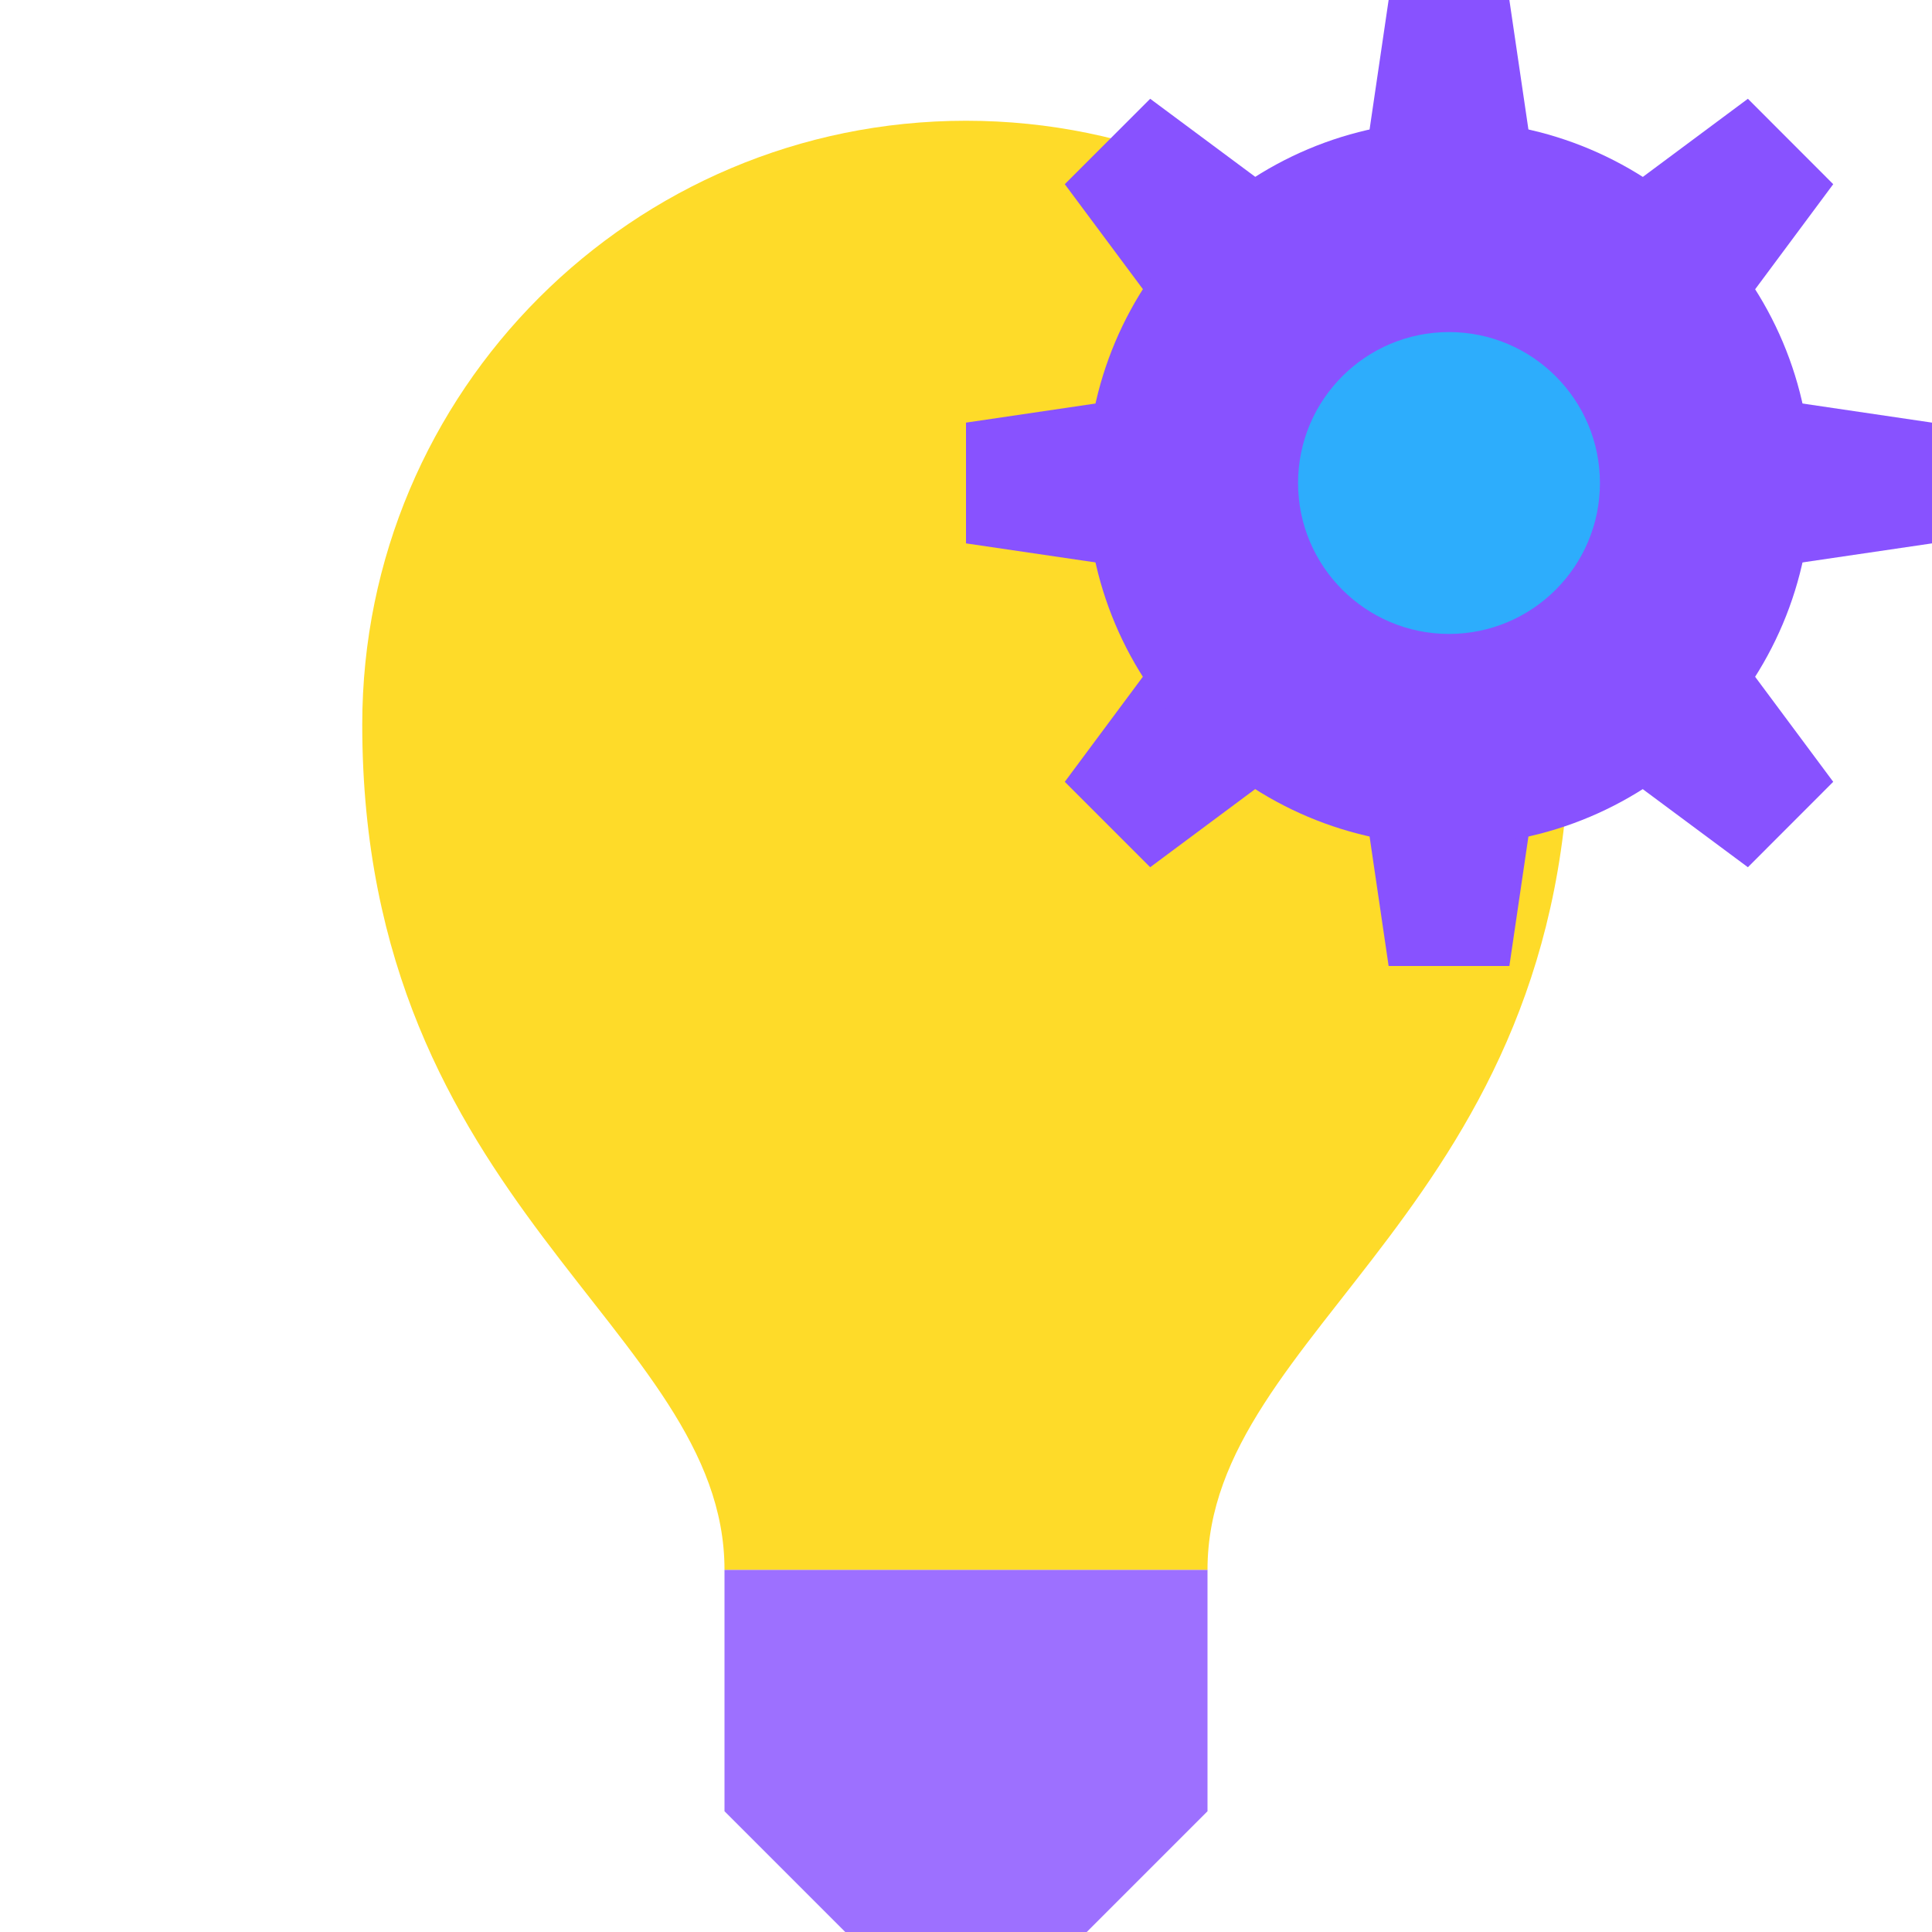 <svg width="24" height="24" viewBox="0 0 24 24" fill="none" xmlns="http://www.w3.org/2000/svg">
<path d="M9 19.5V22.5L10.5 24H13.5L15 22.5V19.5H9Z" fill="#9D70FF"/>
<path d="M12 1.5C7.859 1.5 4.5 4.859 4.5 9C4.5 15 9 16.5 9 19.5H15C15 16.5 19.5 15 19.5 9C19.5 4.859 16.142 1.5 12 1.5Z" fill="#FEDB29"/>
<path d="M19.887 9.417L21.416 7.887L22.773 9.712L21.713 10.773L19.887 9.417Z" fill="#8852FF"/>
<path d="M16.919 9.75H19.081L18.75 12H17.25L16.919 9.75Z" fill="#8852FF"/>
<path d="M14.583 7.887L16.113 9.415L14.288 10.773L13.227 9.712L14.583 7.887Z" fill="#8852FF"/>
<path d="M14.25 4.918V7.081L12 6.75V5.25L14.25 4.918Z" fill="#8852FF"/>
<path d="M16.113 2.583L14.585 4.113L13.227 2.288L14.288 1.227L16.113 2.583Z" fill="#8852FF"/>
<path d="M19.081 2.25H16.919L17.25 0H18.75L19.081 2.25Z" fill="#8852FF"/>
<path d="M18 9C19.657 9 21 7.657 21 6C21 4.343 19.657 3 18 3C16.343 3 15 4.343 15 6C15 7.657 16.343 9 18 9Z" fill="#2DADFC"/>
<path d="M21.417 4.113L19.887 2.585L21.713 1.227L22.773 2.288L21.417 4.113Z" fill="#8852FF"/>
<path d="M21.75 7.081V4.918L24 5.25V6.75L21.75 7.081Z" fill="#8852FF"/>
<path d="M18 1.5C15.514 1.5 13.5 3.514 13.5 6C13.5 8.486 15.514 10.5 18 10.5C20.485 10.5 22.5 8.486 22.5 6C22.5 3.514 20.485 1.5 18 1.5ZM18 7.875C16.965 7.875 16.125 7.035 16.125 6C16.125 4.965 16.965 4.125 18 4.125C19.035 4.125 19.875 4.965 19.875 6C19.875 7.035 19.035 7.875 18 7.875Z" fill="#8852FF"/>
</svg>
